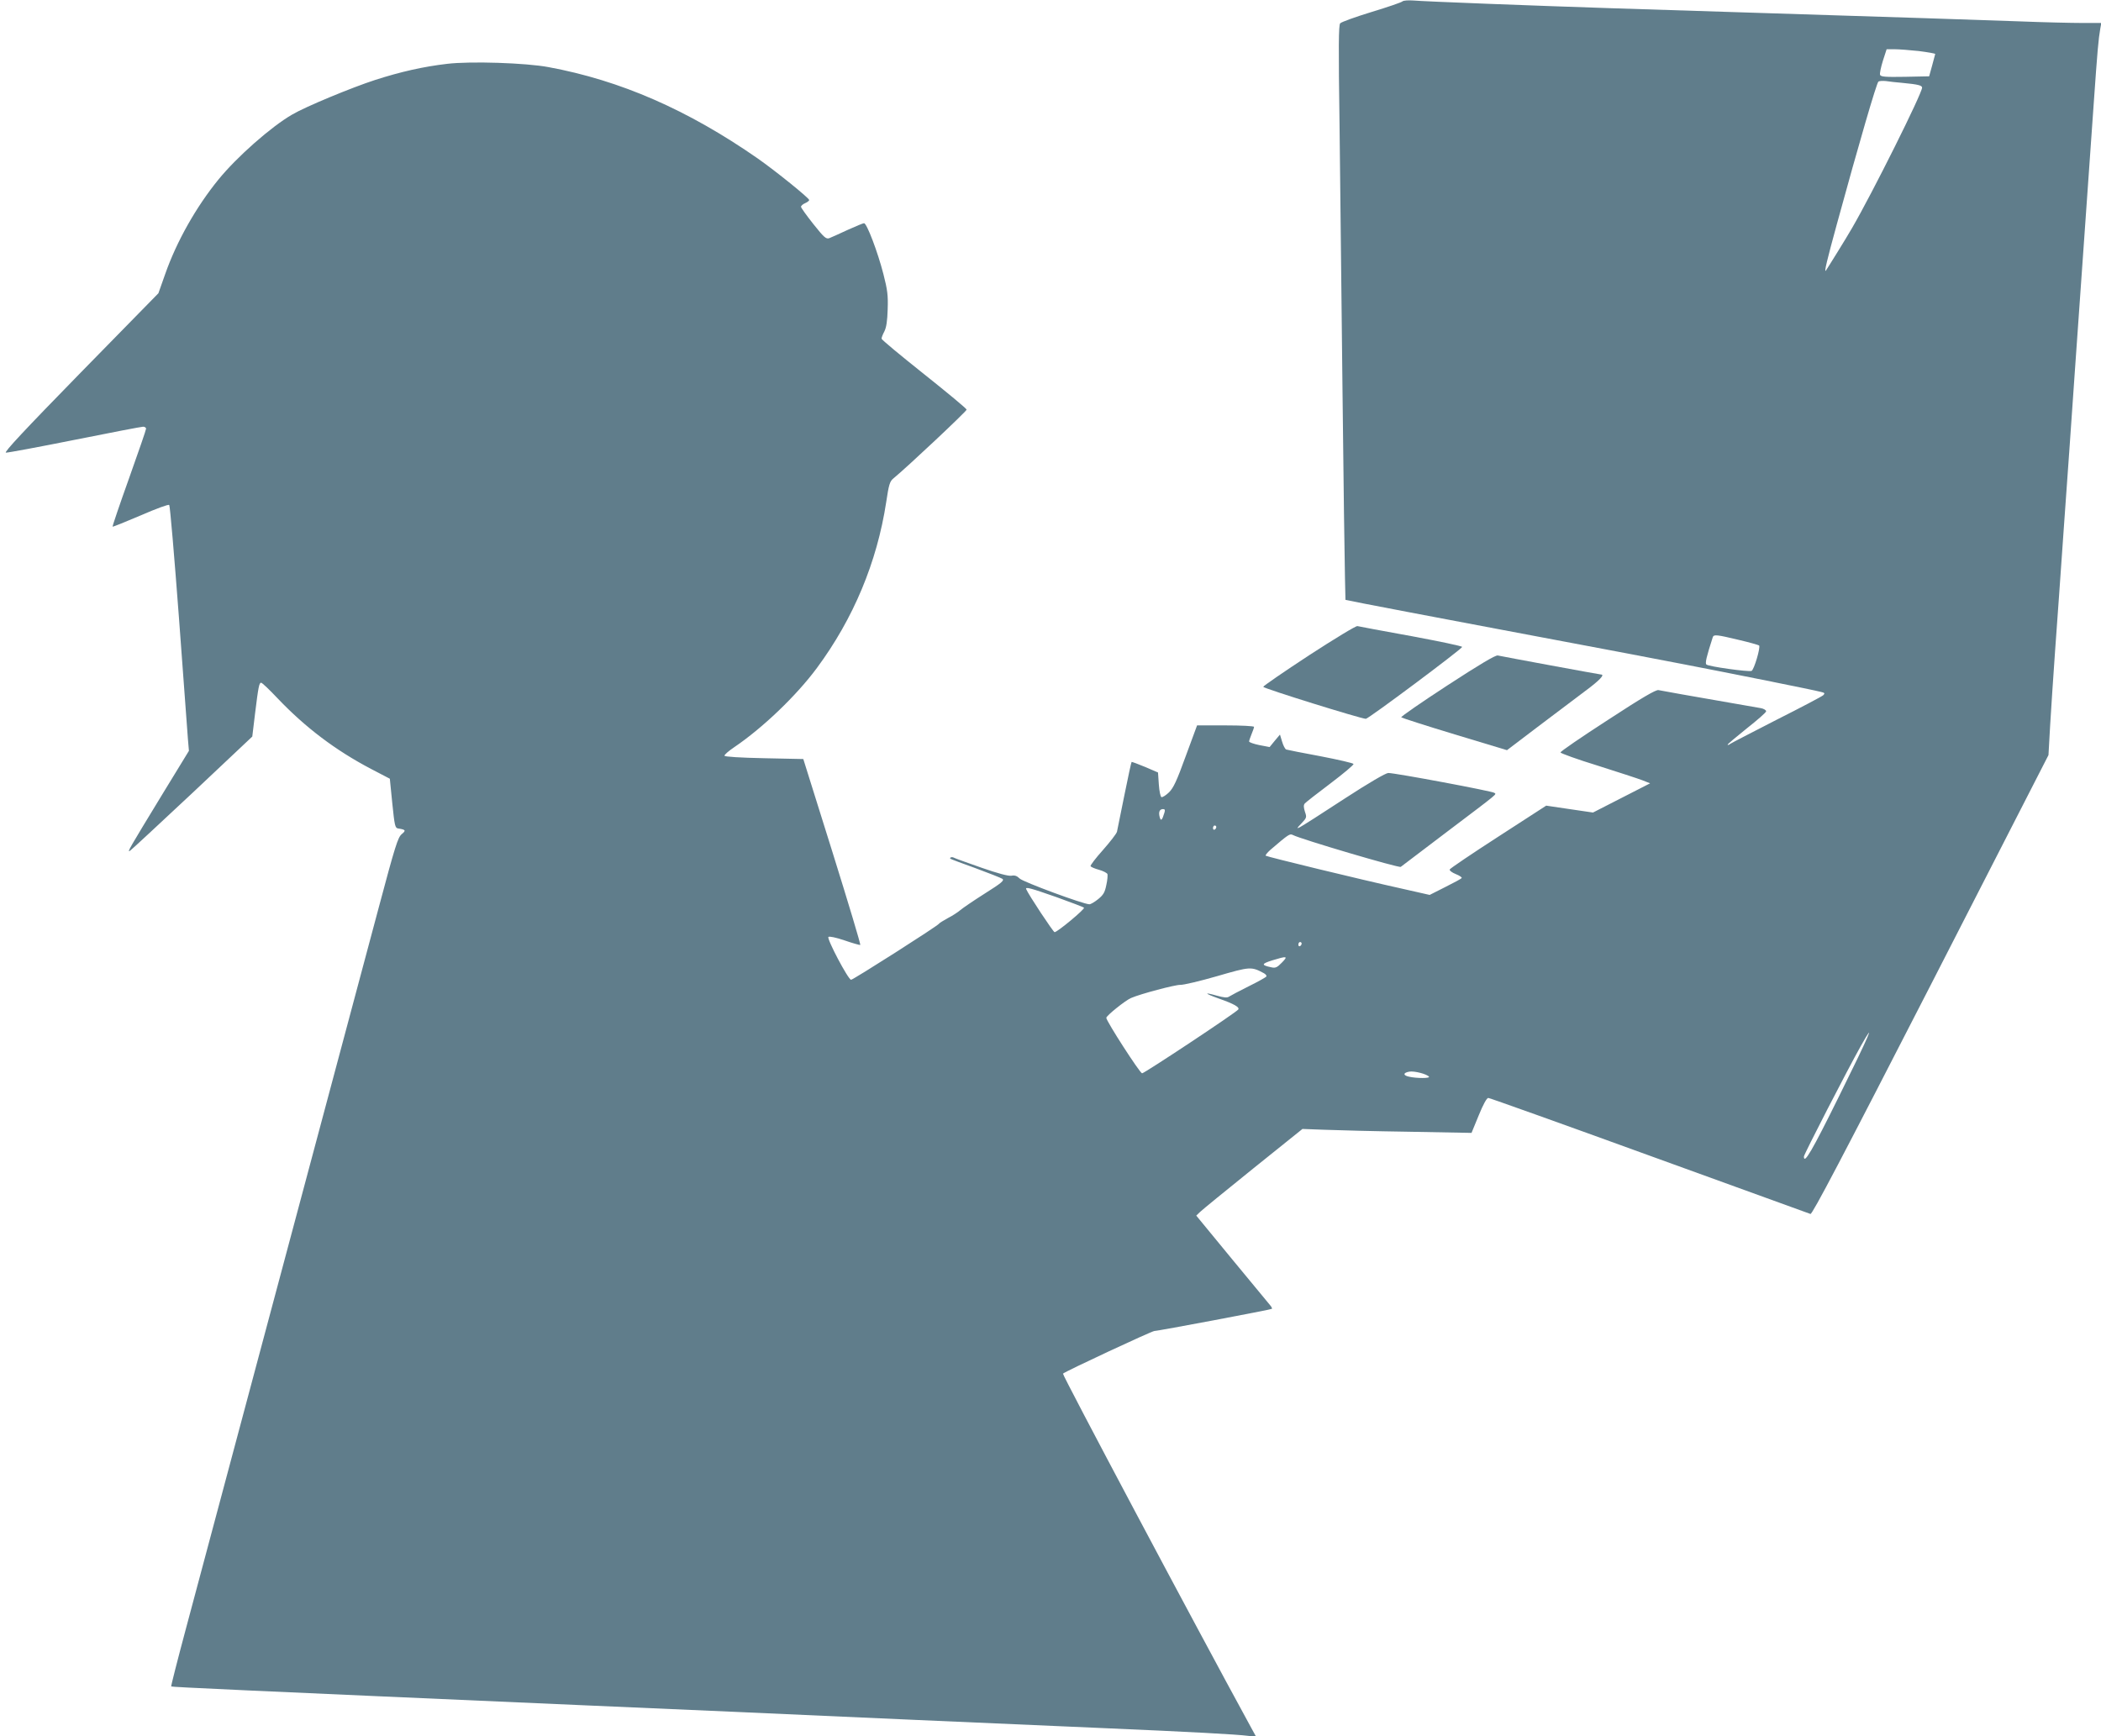 <?xml version="1.0" standalone="no"?>
<!DOCTYPE svg PUBLIC "-//W3C//DTD SVG 20010904//EN"
 "http://www.w3.org/TR/2001/REC-SVG-20010904/DTD/svg10.dtd">
<svg version="1.0" xmlns="http://www.w3.org/2000/svg"
 width="1280pt" height="1058pt" viewBox="0 0 1280 1058"
 preserveAspectRatio="xMidYMid meet">
<g transform="translate(0,1058) scale(0.1,-0.1)"
fill="#607d8b" stroke="none">
<path d="M8545 10572 c-5 -6 -90 -35 -189 -65 -98 -30 -184 -61 -191 -69 -10
-10 -11 -141 -4 -623 4 -335 12 -1062 18 -1615 6 -553 13 -1066 15 -1140 l3
-135 109 -22 c60 -12 422 -81 804 -153 382 -72 740 -140 795 -150 55 -11 217
-42 360 -69 270 -52 780 -154 829 -167 23 -5 25 -9 14 -20 -7 -7 -134 -74
-283 -149 -148 -76 -276 -142 -283 -147 -7 -6 -14 -9 -17 -6 -2 2 50 46 115
98 66 52 120 99 120 106 0 7 -15 16 -32 19 -471 82 -607 106 -624 110 -16 3
-99 -45 -310 -183 -159 -103 -288 -191 -287 -197 1 -5 102 -42 226 -80 123
-39 246 -79 272 -89 l48 -19 -174 -89 -174 -89 -143 21 -142 21 -292 -189
c-161 -104 -294 -194 -296 -200 -2 -7 15 -19 37 -28 23 -9 39 -20 36 -24 -3
-5 -48 -29 -100 -55 l-95 -48 -168 38 c-258 57 -825 195 -831 201 -3 3 10 19
29 36 111 95 118 100 137 90 47 -25 646 -202 657 -194 6 5 135 103 286 217
323 244 296 223 284 234 -10 10 -603 121 -646 121 -15 0 -117 -59 -269 -158
-134 -88 -255 -165 -269 -172 -22 -11 -21 -8 9 23 32 34 33 37 21 71 -8 27 -9
40 -1 50 6 7 76 62 156 122 79 60 143 113 141 119 -1 5 -92 26 -201 47 -109
20 -203 39 -209 41 -7 3 -18 24 -25 48 l-13 43 -32 -38 -31 -38 -63 12 c-34 7
-62 17 -62 22 0 5 7 25 15 45 8 19 15 39 15 44 0 5 -78 9 -174 9 l-173 0 -69
-187 c-55 -152 -75 -194 -102 -221 -19 -18 -39 -31 -46 -29 -6 2 -13 35 -16
77 l-5 73 -79 34 c-43 18 -81 32 -82 30 -2 -2 -22 -93 -44 -203 -22 -109 -42
-209 -45 -222 -3 -12 -42 -62 -86 -112 -44 -49 -78 -94 -75 -98 3 -5 26 -15
52 -22 25 -7 48 -19 51 -26 2 -7 0 -37 -7 -67 -9 -45 -18 -60 -50 -86 -21 -17
-45 -31 -53 -31 -36 0 -404 136 -425 157 -16 16 -30 21 -50 17 -18 -3 -80 13
-183 49 -86 30 -161 57 -168 61 -11 7 -30 0 -20 -7 2 -2 71 -28 152 -57 81
-30 155 -59 164 -65 13 -10 -5 -25 -108 -90 -68 -43 -135 -89 -149 -101 -14
-12 -47 -34 -75 -48 -27 -15 -52 -30 -55 -35 -9 -14 -522 -341 -535 -341 -17
0 -149 250 -138 261 5 5 45 -3 98 -21 49 -17 92 -29 96 -28 4 2 -73 257 -170
568 l-177 565 -239 5 c-146 3 -240 9 -241 15 -2 6 25 29 59 52 173 117 379
314 504 483 222 300 366 644 422 1010 16 108 22 127 44 145 81 66 447 410 446
419 0 6 -117 103 -259 216 -142 113 -259 210 -259 216 -1 6 7 26 17 45 12 24
18 63 20 134 3 84 -1 118 -26 215 -34 133 -101 310 -118 310 -6 0 -51 -19
-100 -41 -49 -23 -99 -45 -111 -50 -20 -7 -31 2 -98 86 -41 52 -75 99 -75 105
0 6 11 16 25 22 14 6 25 15 25 19 0 12 -206 178 -313 253 -427 297 -837 476
-1275 557 -138 26 -476 37 -618 20 -146 -17 -282 -48 -438 -98 -142 -46 -425
-163 -506 -211 -128 -74 -336 -257 -450 -397 -135 -166 -254 -376 -324 -576
l-41 -116 -474 -484 c-343 -351 -468 -485 -455 -487 11 -1 199 34 419 78 219
44 407 80 417 80 10 0 18 -6 18 -12 0 -7 -47 -143 -104 -303 -57 -159 -102
-292 -100 -294 2 -2 78 29 170 68 99 43 170 69 175 64 5 -5 31 -313 59 -684
27 -371 52 -705 55 -744 l6 -70 -159 -260 c-210 -345 -219 -360 -200 -349 8 5
179 164 380 352 l365 344 17 141 c20 163 25 187 37 187 6 0 51 -43 102 -97
168 -176 350 -314 567 -428 l115 -60 15 -150 c14 -136 17 -150 35 -153 47 -7
50 -12 22 -35 -23 -20 -39 -69 -141 -452 -140 -524 -1040 -3892 -1172 -4384
-52 -194 -93 -355 -91 -357 4 -4 420 -23 2497 -114 673 -29 1331 -58 1590 -70
212 -10 479 -21 1595 -70 535 -23 810 -38 879 -47 l49 -6 -35 64 c-334 611
-1148 2143 -1142 2149 14 14 542 260 557 260 22 0 711 130 716 135 2 3 -3 13
-11 22 -8 10 -113 137 -233 282 l-217 264 24 23 c12 12 158 131 323 264 l300
241 135 -5 c74 -3 306 -9 515 -12 l380 -7 44 107 c27 67 49 106 58 106 8 0
450 -158 981 -351 532 -193 974 -353 982 -356 11 -3 193 343 733 1396 l717
1400 10 178 c6 98 19 302 30 453 11 151 36 500 55 775 20 275 49 690 65 923
61 864 91 1286 115 1632 24 342 29 397 41 468 l6 32 -115 0 c-64 0 -239 4
-389 10 -318 11 -672 23 -1538 50 -344 11 -769 24 -945 30 -461 15 -1141 41
-1205 47 -30 2 -59 0 -65 -5z m3145 -303 c55 -7 100 -15 100 -18 -1 -3 -9 -35
-19 -71 l-18 -65 -147 -3 c-121 -2 -147 0 -152 12 -3 8 5 46 17 85 l23 71 48
0 c26 0 92 -5 148 -11z m-100 -194 c94 -9 120 -15 120 -29 0 -35 -303 -643
-427 -856 -30 -53 -155 -254 -160 -260 -10 -9 8 66 68 285 136 497 242 860
253 868 6 4 27 5 46 3 19 -3 64 -8 100 -11z m-997 -3394 c65 -15 120 -31 124
-34 10 -11 -31 -149 -46 -155 -20 -7 -264 27 -275 39 -9 8 0 46 39 167 6 17
25 15 158 -17z m-3499 -1053 c-14 -47 -22 -54 -29 -26 -8 31 0 48 21 48 11 0
13 -6 8 -22z m316 -87 c0 -6 -4 -13 -10 -16 -5 -3 -10 1 -10 9 0 9 5 16 10 16
6 0 10 -4 10 -9z m-975 -427 c88 -32 164 -60 169 -65 8 -7 -161 -148 -179
-149 -8 0 -160 230 -173 262 -7 16 26 7 183 -48z m1495 -283 c0 -6 -4 -13 -10
-16 -5 -3 -10 1 -10 9 0 9 5 16 10 16 6 0 10 -4 10 -9z m-120 -116 c-29 -30
-39 -35 -65 -29 -62 13 -61 21 5 42 92 28 99 27 60 -13z m-110 -65 c11 -6 18
-15 15 -20 -3 -5 -51 -32 -108 -60 -56 -28 -109 -56 -118 -62 -13 -9 -31 -7
-75 5 -84 24 -77 14 13 -18 91 -32 126 -52 117 -66 -9 -16 -572 -389 -586
-389 -13 0 -218 318 -218 338 0 13 117 107 151 121 57 25 269 81 300 80 19 -1
120 23 224 53 203 59 208 59 285 18z m3504 -750 c-165 -334 -214 -418 -214
-367 0 13 265 528 347 674 99 176 48 58 -133 -307z m-2498 119 c6 -10 -74 -10
-120 0 -39 8 -39 24 -1 31 31 6 110 -15 121 -31z"/>
<path d="M7975 6587 c-154 -101 -279 -187 -279 -192 2 -10 594 -194 625 -195
16 0 581 422 587 438 1 5 -138 34 -310 66 -172 31 -320 59 -328 61 -8 3 -141
-78 -295 -178z"/>
<path d="M8817 6403 c-158 -103 -284 -190 -280 -194 5 -4 151 -51 326 -104
l318 -96 187 142 c103 78 233 176 289 218 88 65 122 101 97 101 -8 0 -598 109
-629 116 -14 3 -110 -54 -308 -183z"/>
</g>
</svg>
